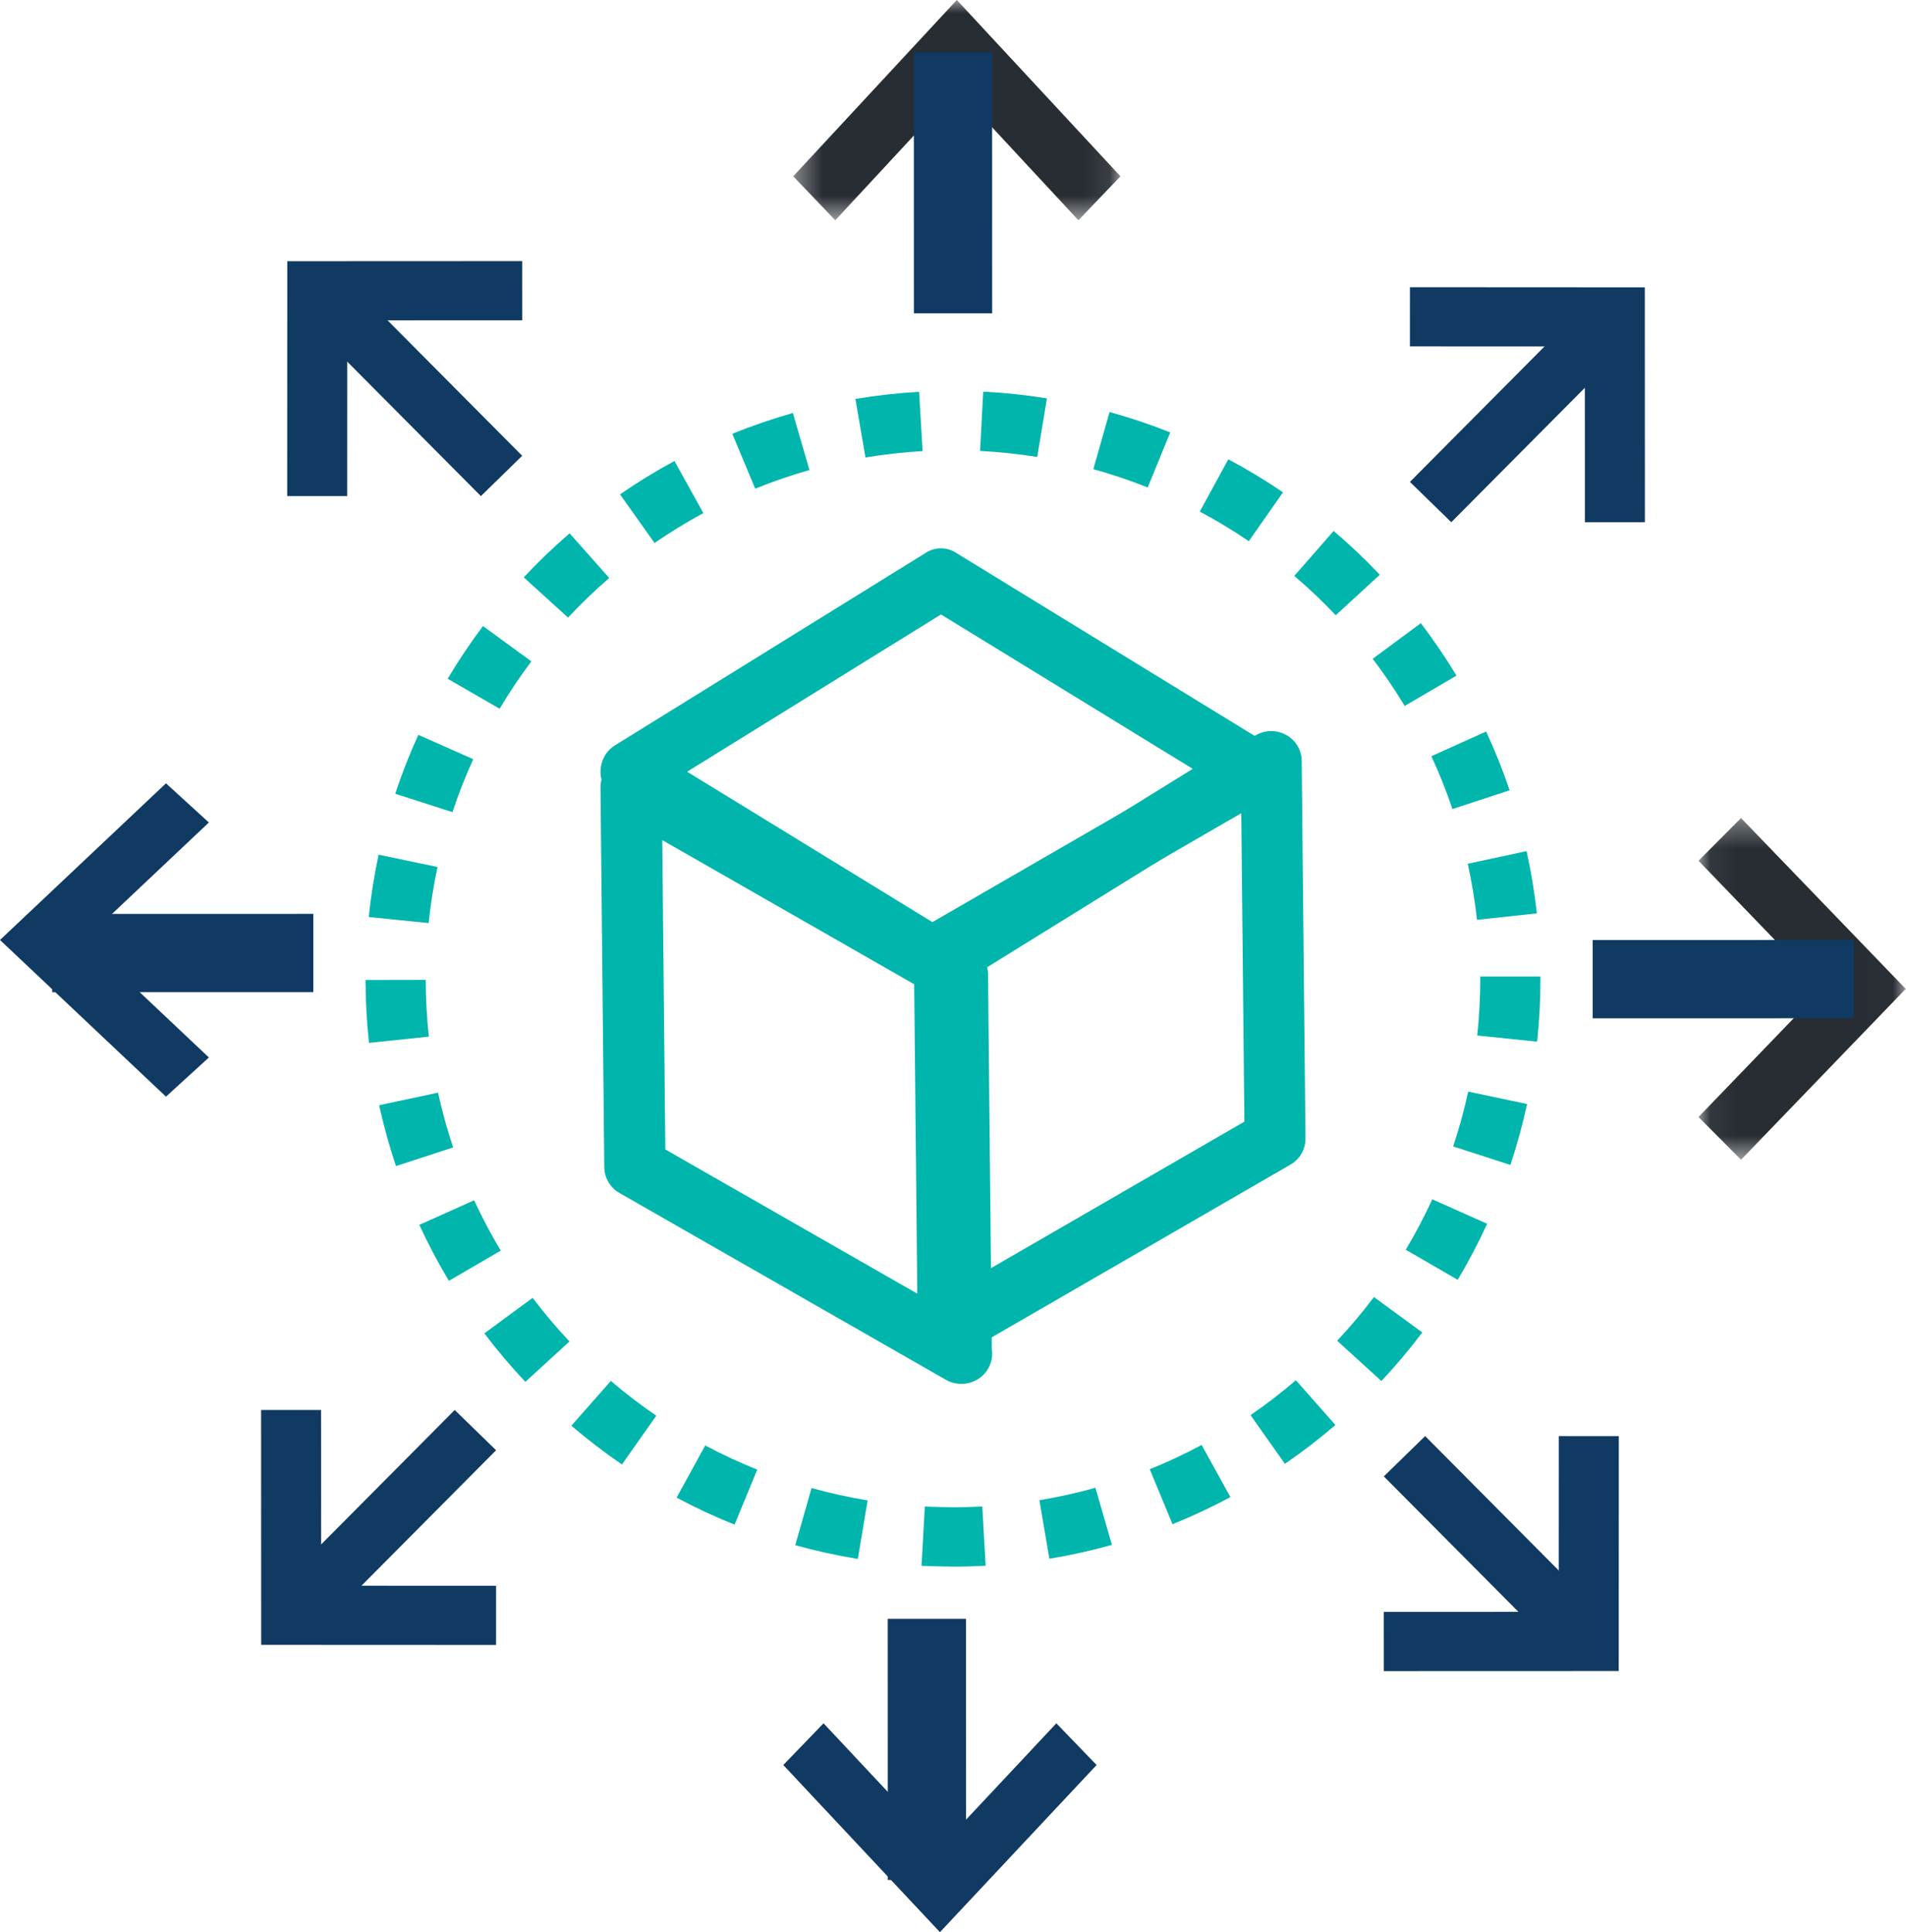 <svg width="73" height="74" viewBox="0 0 73 74" fill="none" xmlns="http://www.w3.org/2000/svg">
<path fill-rule="evenodd" clip-rule="evenodd" d="M39.726 17.501C39.006 17.386 38.27 17.308 37.537 17.27L37.657 15C38.473 15.041 39.295 15.128 40.098 15.258L39.726 17.501ZM33.148 17.521L32.762 15.28C33.562 15.146 34.382 15.053 35.202 15.006L35.336 17.276C34.6 17.319 33.865 17.401 33.148 17.521ZM43.958 18.669C43.277 18.398 42.576 18.162 41.875 17.968L42.496 15.779C43.28 15.996 44.063 16.258 44.821 16.561L43.958 18.669ZM28.925 18.716L28.047 16.613C28.804 16.306 29.584 16.039 30.367 15.817L31.003 18.002C30.302 18.201 29.603 18.441 28.925 18.716ZM47.829 20.727C47.224 20.315 46.592 19.933 45.951 19.593L47.045 17.591C47.761 17.971 48.465 18.396 49.139 18.855L47.829 20.727ZM25.069 20.796L23.747 18.933C24.418 18.47 25.12 18.04 25.832 17.656L26.939 19.651C26.301 19.996 25.672 20.381 25.069 20.796ZM51.159 23.563C50.658 23.033 50.123 22.526 49.572 22.056L51.079 20.335C51.694 20.858 52.288 21.422 52.846 22.012L51.159 23.563ZM21.756 23.653L20.06 22.112C20.611 21.522 21.202 20.955 21.816 20.425L23.334 22.136C22.783 22.612 22.252 23.122 21.756 23.653ZM53.8 27.037C53.426 26.417 53.014 25.809 52.574 25.231L54.419 23.867C54.908 24.51 55.367 25.186 55.783 25.875L53.8 27.037ZM19.136 27.144L17.146 25.995C17.558 25.302 18.013 24.622 18.498 23.977L20.351 25.33C19.915 25.91 19.507 26.52 19.136 27.144ZM55.63 30.985C55.399 30.301 55.127 29.62 54.822 28.962L56.919 28.017C57.259 28.749 57.562 29.506 57.818 30.267L55.63 30.985ZM17.329 31.105L15.137 30.399C15.39 29.635 15.688 28.876 16.022 28.144L18.125 29.076C17.825 29.734 17.557 30.417 17.329 31.105ZM56.569 35.228C56.49 34.508 56.37 33.786 56.215 33.081L58.468 32.597C58.641 33.38 58.773 34.182 58.862 34.981L56.569 35.228ZM16.416 35.353L14.123 35.121C14.205 34.323 14.333 33.52 14.502 32.734L16.758 33.205C16.606 33.912 16.491 34.635 16.416 35.353ZM58.873 39.895L56.578 39.658C56.655 38.942 56.694 38.211 56.694 37.485L56.693 37.397H58.999L59 37.463C59 38.289 58.957 39.1 58.873 39.895ZM14.132 39.942C14.046 39.145 14.001 38.334 14 37.532L16.306 37.528C16.307 38.251 16.347 38.982 16.425 39.701L14.132 39.942ZM57.848 44.616L55.657 43.906C55.885 43.221 56.079 42.515 56.233 41.806L58.488 42.283C58.317 43.069 58.101 43.855 57.848 44.616ZM15.166 44.659C14.911 43.898 14.694 43.114 14.521 42.328L16.776 41.847C16.931 42.554 17.126 43.26 17.355 43.945L15.166 44.659ZM55.829 49.016L53.841 47.862C54.212 47.241 54.554 46.592 54.857 45.932L56.958 46.869C56.622 47.603 56.241 48.325 55.829 49.016ZM17.193 49.054C16.78 48.365 16.398 47.644 16.06 46.91L18.159 45.969C18.464 46.628 18.807 47.277 19.178 47.897L17.193 49.054ZM52.908 52.892L51.214 51.348C51.711 50.819 52.185 50.256 52.622 49.675L54.474 51.031C53.986 51.677 53.46 52.303 52.908 52.892ZM20.121 52.923C19.567 52.335 19.039 51.71 18.551 51.066L20.4 49.706C20.838 50.286 21.313 50.848 21.811 51.376L20.121 52.923ZM49.212 56.063L47.896 54.197C48.495 53.786 49.079 53.337 49.633 52.861L51.147 54.576C50.531 55.105 49.88 55.606 49.212 56.063ZM23.82 56.088C23.15 55.628 22.498 55.129 21.884 54.603L23.396 52.887C23.947 53.359 24.532 53.807 25.136 54.22L23.82 56.088ZM44.908 58.375L44.036 56.27C44.71 55.998 45.379 55.685 46.023 55.339L47.125 57.337C46.407 57.722 45.661 58.071 44.908 58.375ZM28.134 58.391C27.381 58.09 26.634 57.742 25.914 57.358L27.011 55.358C27.657 55.703 28.327 56.015 29.003 56.285L28.134 58.391ZM40.191 59.698L39.809 57.456C40.532 57.337 41.254 57.176 41.955 56.979L42.587 59.166C41.804 59.386 40.998 59.565 40.191 59.698ZM32.855 59.705C32.052 59.574 31.246 59.397 30.458 59.178L31.083 56.99C31.789 57.186 32.512 57.345 33.231 57.463L32.855 59.705ZM36.528 60C36.1 59.99 35.703 59.99 35.294 59.968L35.421 57.697C35.786 57.717 36.145 57.717 36.526 57.726C36.895 57.726 37.26 57.716 37.622 57.696L37.75 59.966C37.346 59.988 36.939 60 36.528 60Z" fill="#00B5AC"/>
<path fill-rule="evenodd" clip-rule="evenodd" d="M26.317 29.556L35.958 35.467L45.683 29.446L36.04 23.533L26.317 29.556ZM35.961 38C35.768 38 35.575 37.947 35.403 37.841L23.554 30.576C23.212 30.366 23.001 29.982 23 29.564C22.999 29.146 23.208 28.76 23.55 28.548L35.476 21.161C35.821 20.948 36.249 20.946 36.596 21.159L48.446 28.425C48.789 28.635 48.999 29.02 49 29.438C49.001 29.855 48.792 30.241 48.451 30.453L36.523 37.839C36.349 37.946 36.155 38 35.961 38Z" fill="#00B5AC"/>
<path fill-rule="evenodd" clip-rule="evenodd" d="M37.341 37.039L37.459 48.855L47.66 42.958L47.541 31.145L37.341 37.039ZM36.312 52C36.114 52 35.916 51.951 35.738 51.851C35.375 51.649 35.15 51.272 35.145 50.862L35 36.396C34.996 35.984 35.216 35.601 35.577 35.393L48.098 28.158C48.458 27.95 48.901 27.948 49.264 28.149C49.626 28.351 49.851 28.728 49.855 29.139L50 43.601C50.004 44.013 49.784 44.396 49.423 44.604L36.903 51.843C36.721 51.948 36.516 52 36.312 52Z" fill="#00B5AC"/>
<path fill-rule="evenodd" clip-rule="evenodd" d="M25.482 44.022L35.623 49.826L35.505 37.977L25.365 32.175L25.482 44.022ZM36.828 53H36.816C36.612 53 36.41 52.948 36.227 52.844L23.728 45.691C23.369 45.485 23.148 45.11 23.144 44.703L23 30.167C22.996 29.752 23.218 29.366 23.583 29.157C23.946 28.948 24.396 28.948 24.761 29.156L37.258 36.308C37.616 36.513 37.838 36.888 37.842 37.296L37.986 51.669C37.995 51.726 38 51.785 38 51.844C38 52.483 37.475 53 36.828 53Z" fill="#00B5AC"/>
<mask id="mask0" mask-type="alpha" maskUnits="userSpaceOnUse" x="30" y="-1" width="13" height="10">
<path fill-rule="evenodd" clip-rule="evenodd" d="M30.381 -0.001H42.914V8.436H30.381V-0.001Z" fill="white"/>
</mask>
<g mask="url(#mask0)">
<path fill-rule="evenodd" clip-rule="evenodd" d="M41.303 8.436L36.646 3.419L31.991 8.436L30.381 6.752L36.646 -0.001L42.914 6.752L41.303 8.436Z" fill="#282D33"/>
</g>
<path fill-rule="evenodd" clip-rule="evenodd" d="M35.002 12L35 2H37.998L38 12H35.002Z" fill="#103A61"/>
<path fill-rule="evenodd" clip-rule="evenodd" d="M13.298 19L11 18.999L11.003 10.004L19.999 10L20 12.267L13.3 12.27L13.298 19Z" fill="#103A61"/>
<path fill-rule="evenodd" clip-rule="evenodd" d="M18.418 19L12 12.544L13.582 11L20 17.456L18.418 19Z" fill="#103A61"/>
<path fill-rule="evenodd" clip-rule="evenodd" d="M6.357 42L0 36L6.357 30L8 31.5L3.233 36L8 40.5L6.357 42Z" fill="#103A61"/>
<path fill-rule="evenodd" clip-rule="evenodd" d="M2 38V35.002L12 35V37.998L2 38Z" fill="#103A61"/>
<path fill-rule="evenodd" clip-rule="evenodd" d="M18.999 63L10.003 62.996L10 54.001L12.298 54L12.3 60.73L19 60.733L18.999 63Z" fill="#103A61"/>
<path fill-rule="evenodd" clip-rule="evenodd" d="M12.584 62L11 60.458L17.416 54L19 55.542L12.584 62Z" fill="#103A61"/>
<path fill-rule="evenodd" clip-rule="evenodd" d="M53.001 64L53 61.733L59.7 61.731L59.702 55L62 55.001L61.997 63.997L53.001 64Z" fill="#103A61"/>
<path fill-rule="evenodd" clip-rule="evenodd" d="M59.417 63L53 56.544L54.583 55L61 61.456L59.417 63Z" fill="#103A61"/>
<mask id="mask1" mask-type="alpha" maskUnits="userSpaceOnUse" x="65" y="31" width="8" height="14">
<path fill-rule="evenodd" clip-rule="evenodd" d="M65.053 31.33H72.989V44.417H65.053V31.33Z" fill="white"/>
</mask>
<g mask="url(#mask1)">
<path fill-rule="evenodd" clip-rule="evenodd" d="M66.682 44.417L65.053 42.78L69.782 37.873L65.053 32.966L66.682 31.33L72.989 37.873L66.682 44.417Z" fill="#282D33"/>
</g>
<path fill-rule="evenodd" clip-rule="evenodd" d="M61 39V36.002L71 36V38.998L61 39Z" fill="#103A61"/>
<path fill-rule="evenodd" clip-rule="evenodd" d="M36 74L30 67.597L31.542 66L36 70.757L40.458 66L42 67.597L36 74Z" fill="#103A61"/>
<path fill-rule="evenodd" clip-rule="evenodd" d="M34.002 72L34 62H36.998L37 72H34.002Z" fill="#103A61"/>
<path fill-rule="evenodd" clip-rule="evenodd" d="M60.702 20L60.7 13.27L54 13.267L54.001 11L62.997 11.005L63 19.999L60.702 20Z" fill="#103A61"/>
<path fill-rule="evenodd" clip-rule="evenodd" d="M55.584 20L54 18.456L60.416 12L62 13.544L55.584 20Z" fill="#103A61"/>
</svg>
